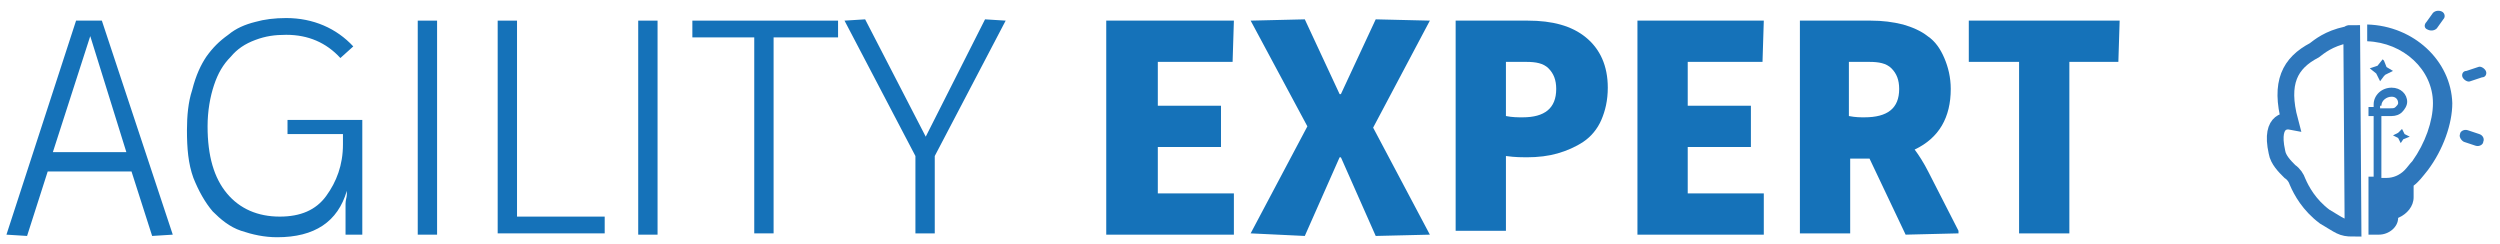 <?xml version="1.0" encoding="utf-8"?>
<!-- Generator: Adobe Illustrator 26.3.1, SVG Export Plug-In . SVG Version: 6.00 Build 0)  -->
<svg version="1.1" id="Calque_1" xmlns="http://www.w3.org/2000/svg" xmlns:xlink="http://www.w3.org/1999/xlink" x="0px" y="0px"
	 viewBox="0 0 193.9 18.9" style="enable-background:new 0 0 193.9 18.9;" xml:space="preserve">
<style type="text/css">
	.st0{fill:#1572B9;}
	.st1{fill:#2E77BC;}
	.st2{fill:#3C4753;}
	.st3{fill:none;stroke:#2E77BC;stroke-width:1.298;stroke-miterlimit:10;}
</style>
<g>
	<path class="st0" d="M5.9,1.6h2l5.5,16.6l-1.6,0.1l-1.6-5H3.7l-1.6,5l-1.6-0.1L5.9,1.6z M4.1,11.8h5.7l-2.8-9h0L4.1,11.8z"/>
	<path class="st0" d="M27.4,3.6l-1,0.9c-1.1-1.2-2.5-1.8-4.2-1.8c-0.9,0-1.6,0.1-2.4,0.4s-1.4,0.7-1.9,1.3c-0.6,0.6-1,1.3-1.3,2.2
		c-0.3,0.9-0.5,2-0.5,3.2c0,2.3,0.5,4,1.5,5.2c1,1.2,2.4,1.8,4.1,1.8c1.6,0,2.8-0.5,3.6-1.6s1.3-2.4,1.3-4v-0.8h-4.3V9.3h5.8v8.9
		h-1.3v-1.6c0-0.3,0-0.6,0-0.8c0-0.3,0.1-0.5,0.1-0.7l0-0.3h0c-0.7,2.4-2.5,3.6-5.4,3.6c-1,0-1.9-0.2-2.8-0.5
		c-0.9-0.3-1.6-0.9-2.2-1.5c-0.6-0.7-1.1-1.6-1.5-2.6c-0.4-1.1-0.5-2.3-0.5-3.7c0-1.1,0.1-2.2,0.4-3.1C15.2,5.8,15.6,5,16,4.4
		c0.5-0.7,1-1.2,1.7-1.7c0.6-0.5,1.3-0.8,2.1-1c0.7-0.2,1.5-0.3,2.4-0.3C24.3,1.4,26.1,2.2,27.4,3.6z"/>
	<path class="st0" d="M32.4,1.6h1.5v16.6h-1.5V1.6z"/>
	<path class="st0" d="M38.6,1.6h1.5v15.2h6.8l0,1.3h-8.3V1.6z"/>
	<path class="st0" d="M49.5,1.6H51v16.6h-1.5V1.6z"/>
	<path class="st0" d="M53.7,1.6H65l0,1.3H60v15.2h-1.5V2.9h-4.8V1.6z"/>
	<path class="st0" d="M65.5,1.6l1.6-0.1l4.7,9.1l4.6-9.1L78,1.6l-5.5,10.5v6H71v-6L65.5,1.6z"/>
	<path class="st0" d="M85.9,1.6h9.8l-0.1,3.2h-5.8v3.4h4.9v3.2h-4.9v3.6h5.9v3.2h-9.9V1.6z"/>
	<path class="st0" d="M97,1.6l4.2-0.1l2.7,5.8h0.1l2.7-5.8l4.2,0.1l-4.4,8.3l4.4,8.3l-4.2,0.1l-2.7-6.1h-0.1l-2.7,6.1L97,18.1
		l4.4-8.3L97,1.6z"/>
	<path class="st0" d="M112.9,1.6h5.6c1.9,0,3.4,0.4,4.5,1.3s1.7,2.2,1.7,3.9c0,1-0.2,1.8-0.5,2.5c-0.3,0.7-0.8,1.3-1.4,1.7
		c-0.6,0.4-1.3,0.7-2,0.9c-0.7,0.2-1.5,0.3-2.4,0.3c-0.3,0-0.9,0-1.6-0.1v5.8h-3.9V1.6z M116.8,4.8V9c0.5,0.1,0.9,0.1,1.3,0.1
		c1.7,0,2.6-0.7,2.6-2.2c0-0.7-0.2-1.2-0.6-1.6c-0.4-0.4-1-0.5-1.7-0.5H116.8z"/>
	<path class="st0" d="M127,1.6h9.8l-0.1,3.2h-5.8v3.4h4.9v3.2h-4.9v3.6h5.9v3.2H127V1.6z"/>
	<path class="st0" d="M139.5,1.6h5.6c0.9,0,1.7,0.1,2.5,0.3c0.7,0.2,1.4,0.5,1.9,0.9c0.6,0.4,1,1,1.3,1.7c0.3,0.7,0.5,1.5,0.5,2.4
		c0,2.2-0.9,3.8-2.8,4.7c0.3,0.4,0.7,1,1.1,1.8l2.3,4.5l0,0.2l-4.1,0.1l-2.8-5.9c-0.2,0-0.4,0-0.7,0c-0.3,0-0.6,0-0.8,0v5.8h-3.9
		V1.6z M143.4,4.8V9c0.5,0.1,0.9,0.1,1.2,0.1c1.8,0,2.7-0.7,2.7-2.2c0-0.7-0.2-1.2-0.6-1.6c-0.4-0.4-1-0.5-1.7-0.5H143.4z"/>
	<path class="st0" d="M152.7,1.6h11.7l-0.1,3.2h-3.8v13.3h-3.9V4.8h-3.9V1.6z"/>
</g>
<g>
	<g>
		<g>
			<polygon class="st1" points="184.6,6.3 184.9,5.9 185,5.8 185.6,5.5 185.1,5.2 184.9,4.7 184.8,4.6 184.4,5.1 183.8,5.3 
				184.3,5.7 			"/>
			<polygon class="st1" points="186,10.3 185.6,10.5 186,10.7 186.2,11.1 186.4,10.8 186.9,10.6 186.5,10.4 186.3,10 			"/>
			<path class="st1" d="M192.3,10.4l-0.9-0.3c-0.3-0.1-0.6,0.1-0.6,0.3c-0.1,0.2,0.1,0.5,0.3,0.6l0.9,0.3c0.3,0.1,0.6-0.1,0.6-0.3
				C192.7,10.8,192.6,10.5,192.3,10.4z"/>
			<path class="st1" d="M192.8,5.5c-0.1-0.2-0.4-0.4-0.6-0.3l-0.9,0.3C191,5.5,190.9,5.8,191,6c0.1,0.2,0.4,0.4,0.6,0.3l0.9-0.3
				C192.8,6,192.9,5.7,192.8,5.5z"/>
			<path class="st1" d="M188.3,2.3c0.2,0.1,0.5,0.1,0.7-0.1l0.5-0.7c0.2-0.2,0.1-0.5-0.1-0.6c-0.2-0.1-0.5-0.1-0.7,0.1l-0.5,0.7
				C188,1.9,188,2.2,188.3,2.3z"/>
			<polygon class="st2" points="187.3,8.2 187.3,8.2 187.3,8.2 187.3,8.2 			"/>
			<path class="st1" d="M183.6,1.9v1.3c2.8,0.1,5.1,2.2,5.1,4.8c0,1.4-0.6,3.1-1.6,4.5c-0.2,0.2-0.4,0.5-0.6,0.7
				c-0.4,0.4-0.9,0.6-1.4,0.6h-0.4V9h0.8c0.3,0,0.6-0.1,0.8-0.3c0.2-0.2,0.4-0.5,0.4-0.8c0-0.6-0.5-1.1-1.2-1.1
				c-0.8,0-1.4,0.6-1.4,1.3v0.2h-0.4V9h0.4v4.7h-0.4v4.5h0.8c0.8,0,1.5-0.6,1.5-1.3c0.7-0.3,1.2-0.9,1.2-1.6v-0.9
				c0.4-0.3,0.7-0.7,1.1-1.2c1.2-1.6,1.9-3.6,1.9-5.2C190.1,4.7,187.2,2,183.6,1.9z M184.7,8.2c0-0.4,0.4-0.7,0.8-0.7
				c0.3,0,0.5,0.2,0.5,0.5c0,0.1-0.1,0.2-0.2,0.3c-0.1,0.1-0.2,0.1-0.4,0.1h-0.8V8.2z"/>
		</g>
	</g>
	<path class="st3" d="M177.6,9.4c-0.8-3,0-4.5,1.9-5.5c0.4-0.3,1.1-0.9,2.5-1.2l0,0c0.6-0.1-0.1-0.1,0.4-0.1l0.1,15.1
		c-0.9,0-1-0.2-2.2-0.9c-1.2-0.9-1.8-2-2.1-2.7c-0.1-0.3-0.3-0.6-0.6-0.8c-0.4-0.4-0.9-0.9-1-1.5C176,9.1,177.6,9.4,177.6,9.4z"/>
</g>
</svg>

